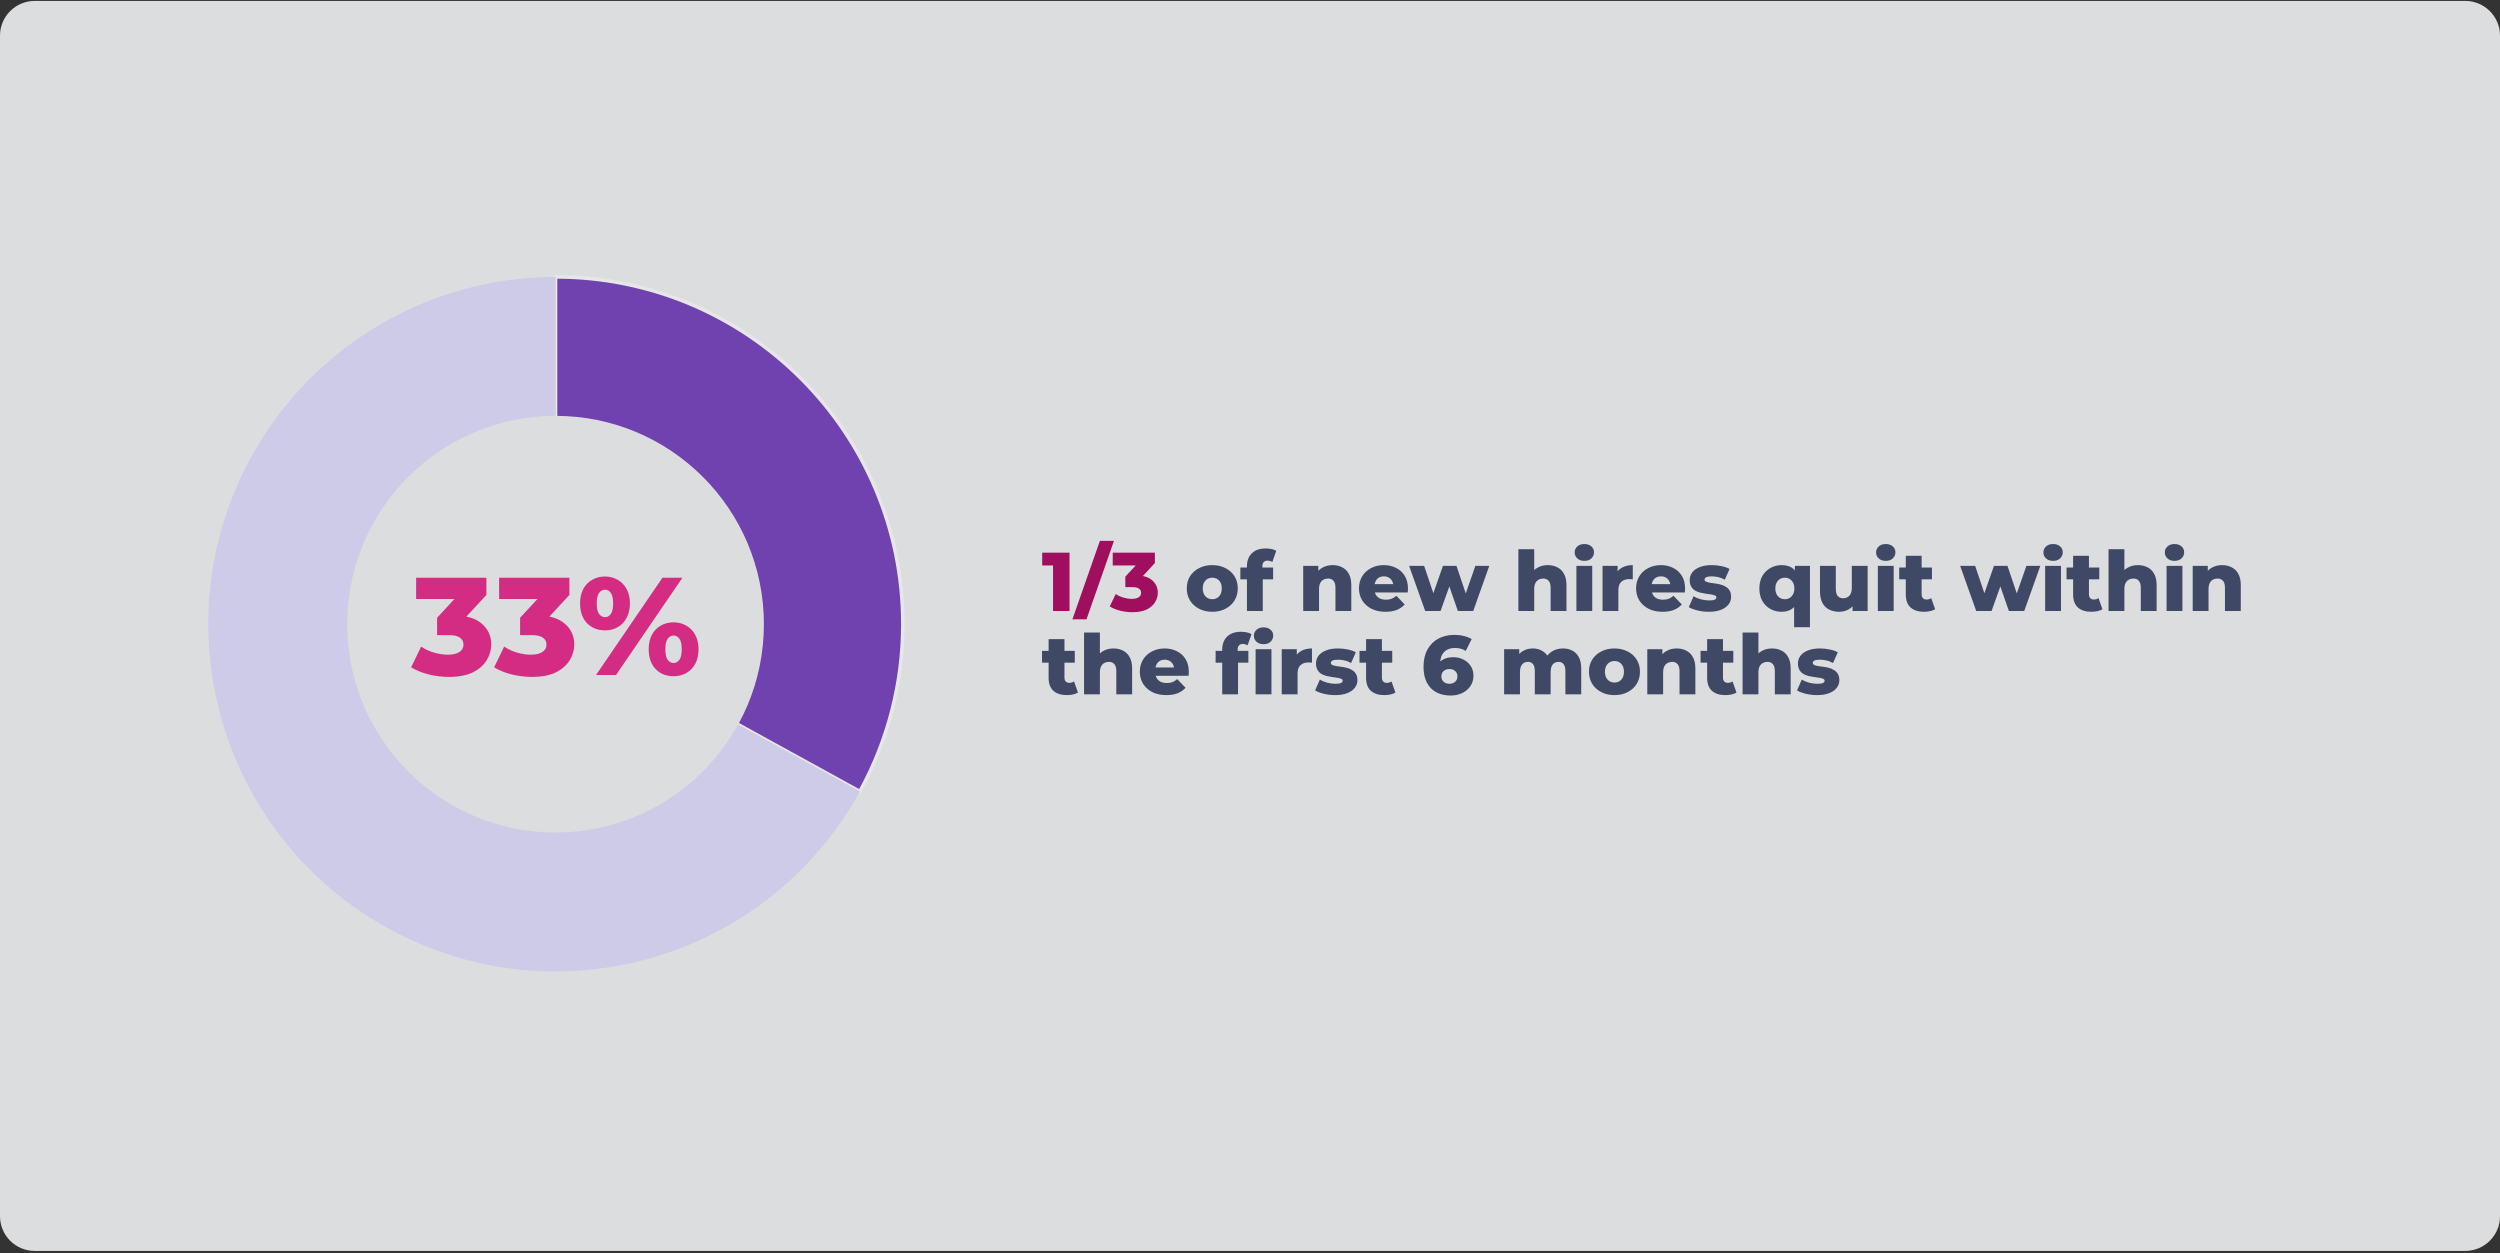<svg width="720" height="361" viewBox="0 0 720 361" fill="none" xmlns="http://www.w3.org/2000/svg">
<rect x="0" y="0" width="720" height="361" fill="#333333" stroke="none"/>
<g opacity="0.88">
<path d="M0 10.266C0 4.743 4.477 0.266 10 0.266H710C715.523 0.266 720 4.743 720 10.266V350.266C720 355.788 715.523 360.266 710 360.266H10C4.477 360.266 0 355.788 0 350.266V10.266Z" fill="#F3F4F6"/>
<path d="M160.009 179.758V79.758C215.238 79.758 260.009 124.529 260.009 179.758C260.009 196.602 255.755 213.173 247.64 227.933L160.009 179.758Z" fill="#7744BF" stroke="white"/>
<path d="M160.009 179.758L247.64 227.933C221.033 276.33 160.231 293.995 111.834 267.388C63.437 240.782 45.772 179.98 72.379 131.582C89.951 99.618 123.533 79.758 160.009 79.758V179.758Z" fill="#E1DFFF"/>
<path d="M303.273 175.977V160.881L305.313 162.849H300.153V159.177H308.025V175.977H303.273ZM308.848 178.377L316.768 155.769H320.824L312.904 178.377H308.848ZM326.129 176.313C324.961 176.313 323.793 176.169 322.625 175.881C321.473 175.593 320.465 175.185 319.601 174.657L321.329 171.081C322.001 171.529 322.745 171.873 323.561 172.113C324.393 172.353 325.201 172.473 325.985 172.473C326.801 172.473 327.449 172.321 327.929 172.017C328.409 171.713 328.649 171.281 328.649 170.721C328.649 170.225 328.449 169.833 328.049 169.545C327.649 169.241 326.993 169.089 326.081 169.089H324.089V166.089L328.601 161.217L329.057 162.849H320.465V159.177H332.609V162.153L328.097 167.025L325.769 165.705H327.065C329.161 165.705 330.745 166.177 331.817 167.121C332.905 168.049 333.449 169.249 333.449 170.721C333.449 171.681 333.185 172.585 332.657 173.433C332.145 174.281 331.353 174.977 330.281 175.521C329.209 176.049 327.825 176.313 326.129 176.313Z" fill="#AE0A64"/>
<path d="M349.134 176.193C347.71 176.193 346.446 175.905 345.342 175.329C344.238 174.753 343.366 173.961 342.726 172.953C342.102 171.929 341.79 170.761 341.79 169.449C341.79 168.137 342.102 166.977 342.726 165.969C343.366 164.961 344.238 164.177 345.342 163.617C346.446 163.041 347.71 162.753 349.134 162.753C350.558 162.753 351.822 163.041 352.926 163.617C354.046 164.177 354.918 164.961 355.542 165.969C356.166 166.977 356.478 168.137 356.478 169.449C356.478 170.761 356.166 171.929 355.542 172.953C354.918 173.961 354.046 174.753 352.926 175.329C351.822 175.905 350.558 176.193 349.134 176.193ZM349.134 172.569C349.662 172.569 350.126 172.449 350.526 172.209C350.942 171.969 351.27 171.617 351.51 171.153C351.75 170.673 351.87 170.105 351.87 169.449C351.87 168.793 351.75 168.241 351.51 167.793C351.27 167.329 350.942 166.977 350.526 166.737C350.126 166.497 349.662 166.377 349.134 166.377C348.622 166.377 348.158 166.497 347.742 166.737C347.342 166.977 347.014 167.329 346.758 167.793C346.518 168.241 346.398 168.793 346.398 169.449C346.398 170.105 346.518 170.673 346.758 171.153C347.014 171.617 347.342 171.969 347.742 172.209C348.158 172.449 348.622 172.569 349.134 172.569ZM359.118 175.977V163.113C359.118 161.545 359.582 160.297 360.51 159.369C361.454 158.425 362.798 157.953 364.542 157.953C365.102 157.953 365.654 158.009 366.198 158.121C366.742 158.233 367.198 158.401 367.566 158.625L366.438 161.841C366.246 161.729 366.03 161.641 365.79 161.577C365.55 161.497 365.31 161.457 365.07 161.457C364.59 161.457 364.214 161.601 363.942 161.889C363.686 162.161 363.558 162.585 363.558 163.161V164.097L363.678 165.993V175.977H359.118ZM357.222 166.857V163.449H366.654V166.857H357.222ZM383.797 162.753C384.805 162.753 385.717 162.961 386.533 163.377C387.349 163.777 387.989 164.401 388.453 165.249C388.933 166.097 389.173 167.193 389.173 168.537V175.977H384.613V169.281C384.613 168.353 384.421 167.681 384.037 167.265C383.669 166.833 383.149 166.617 382.477 166.617C381.997 166.617 381.557 166.729 381.157 166.953C380.757 167.161 380.445 167.489 380.221 167.937C379.997 168.385 379.885 168.969 379.885 169.689V175.977H375.325V162.969H379.669V166.665L378.829 165.585C379.325 164.641 380.005 163.937 380.869 163.473C381.733 162.993 382.709 162.753 383.797 162.753ZM399.016 176.193C397.48 176.193 396.136 175.905 394.984 175.329C393.848 174.737 392.96 173.937 392.32 172.929C391.696 171.905 391.384 170.745 391.384 169.449C391.384 168.153 391.688 167.001 392.296 165.993C392.92 164.969 393.776 164.177 394.864 163.617C395.952 163.041 397.176 162.753 398.536 162.753C399.816 162.753 400.984 163.017 402.04 163.545C403.096 164.057 403.936 164.817 404.56 165.825C405.184 166.833 405.496 168.057 405.496 169.497C405.496 169.657 405.488 169.841 405.472 170.049C405.456 170.257 405.44 170.449 405.424 170.625H395.128V168.225H403L401.272 168.897C401.288 168.305 401.176 167.793 400.936 167.361C400.712 166.929 400.392 166.593 399.976 166.353C399.576 166.113 399.104 165.993 398.56 165.993C398.016 165.993 397.536 166.113 397.12 166.353C396.72 166.593 396.408 166.937 396.184 167.385C395.96 167.817 395.848 168.329 395.848 168.921V169.617C395.848 170.257 395.976 170.809 396.232 171.273C396.504 171.737 396.888 172.097 397.384 172.353C397.88 172.593 398.472 172.713 399.16 172.713C399.8 172.713 400.344 172.625 400.792 172.449C401.256 172.257 401.712 171.969 402.16 171.585L404.56 174.081C403.936 174.769 403.168 175.297 402.256 175.665C401.344 176.017 400.264 176.193 399.016 176.193ZM410.46 175.977L405.828 162.969H410.148L413.82 173.841H411.756L415.572 162.969H419.46L423.132 173.841H421.116L424.908 162.969H428.916L424.284 175.977H419.868L416.748 166.977H418.092L414.876 175.977H410.46ZM445.766 162.753C446.774 162.753 447.686 162.961 448.502 163.377C449.318 163.777 449.958 164.401 450.422 165.249C450.902 166.097 451.142 167.193 451.142 168.537V175.977H446.582V169.281C446.582 168.353 446.39 167.681 446.006 167.265C445.638 166.833 445.118 166.617 444.446 166.617C443.966 166.617 443.526 166.729 443.126 166.953C442.726 167.161 442.414 167.489 442.19 167.937C441.966 168.385 441.854 168.969 441.854 169.689V175.977H437.294V158.169H441.854V166.665L440.798 165.585C441.294 164.641 441.974 163.937 442.838 163.473C443.702 162.993 444.678 162.753 445.766 162.753ZM454.005 175.977V162.969H458.565V175.977H454.005ZM456.285 161.529C455.453 161.529 454.781 161.297 454.269 160.833C453.757 160.369 453.501 159.793 453.501 159.105C453.501 158.417 453.757 157.841 454.269 157.377C454.781 156.913 455.453 156.681 456.285 156.681C457.117 156.681 457.789 156.905 458.301 157.353C458.813 157.785 459.069 158.345 459.069 159.033C459.069 159.753 458.813 160.353 458.301 160.833C457.805 161.297 457.133 161.529 456.285 161.529ZM461.528 175.977V162.969H465.872V166.761L465.224 165.681C465.608 164.705 466.232 163.977 467.096 163.497C467.96 163.001 469.008 162.753 470.24 162.753V166.857C470.032 166.825 469.848 166.809 469.688 166.809C469.544 166.793 469.384 166.785 469.208 166.785C468.28 166.785 467.528 167.041 466.952 167.553C466.376 168.049 466.088 168.865 466.088 170.001V175.977H461.528ZM478.821 176.193C477.285 176.193 475.941 175.905 474.789 175.329C473.653 174.737 472.765 173.937 472.125 172.929C471.501 171.905 471.189 170.745 471.189 169.449C471.189 168.153 471.493 167.001 472.101 165.993C472.725 164.969 473.581 164.177 474.669 163.617C475.757 163.041 476.981 162.753 478.341 162.753C479.621 162.753 480.789 163.017 481.845 163.545C482.901 164.057 483.741 164.817 484.365 165.825C484.989 166.833 485.301 168.057 485.301 169.497C485.301 169.657 485.293 169.841 485.277 170.049C485.261 170.257 485.245 170.449 485.229 170.625H474.933V168.225H482.805L481.077 168.897C481.093 168.305 480.981 167.793 480.741 167.361C480.517 166.929 480.197 166.593 479.781 166.353C479.381 166.113 478.909 165.993 478.365 165.993C477.821 165.993 477.341 166.113 476.925 166.353C476.525 166.593 476.213 166.937 475.989 167.385C475.765 167.817 475.653 168.329 475.653 168.921V169.617C475.653 170.257 475.781 170.809 476.037 171.273C476.309 171.737 476.693 172.097 477.189 172.353C477.685 172.593 478.277 172.713 478.965 172.713C479.605 172.713 480.149 172.625 480.597 172.449C481.061 172.257 481.517 171.969 481.965 171.585L484.365 174.081C483.741 174.769 482.973 175.297 482.061 175.665C481.149 176.017 480.069 176.193 478.821 176.193ZM492.131 176.193C491.027 176.193 489.947 176.065 488.891 175.809C487.851 175.553 487.011 175.233 486.371 174.849L487.739 171.729C488.347 172.097 489.059 172.393 489.875 172.617C490.691 172.825 491.491 172.929 492.275 172.929C493.043 172.929 493.571 172.849 493.859 172.689C494.163 172.529 494.315 172.313 494.315 172.041C494.315 171.785 494.171 171.601 493.883 171.489C493.611 171.361 493.243 171.265 492.779 171.201C492.331 171.137 491.835 171.065 491.291 170.985C490.747 170.905 490.195 170.801 489.635 170.673C489.091 170.529 488.587 170.321 488.123 170.049C487.675 169.761 487.315 169.377 487.043 168.897C486.771 168.417 486.635 167.809 486.635 167.073C486.635 166.241 486.875 165.505 487.355 164.865C487.851 164.209 488.571 163.697 489.515 163.329C490.459 162.945 491.611 162.753 492.971 162.753C493.883 162.753 494.803 162.849 495.731 163.041C496.675 163.217 497.467 163.489 498.107 163.857L496.739 166.953C496.099 166.585 495.459 166.337 494.819 166.209C494.179 166.065 493.571 165.993 492.995 165.993C492.227 165.993 491.683 166.081 491.363 166.257C491.059 166.433 490.907 166.649 490.907 166.905C490.907 167.161 491.043 167.361 491.315 167.505C491.587 167.633 491.947 167.737 492.395 167.817C492.859 167.881 493.363 167.953 493.907 168.033C494.451 168.097 494.995 168.201 495.539 168.345C496.099 168.489 496.603 168.705 497.051 168.993C497.515 169.265 497.883 169.641 498.155 170.121C498.427 170.585 498.563 171.185 498.563 171.921C498.563 172.721 498.315 173.441 497.819 174.081C497.339 174.721 496.619 175.233 495.659 175.617C494.715 176.001 493.539 176.193 492.131 176.193ZM513.08 176.193C511.912 176.193 510.84 175.921 509.864 175.377C508.888 174.833 508.112 174.057 507.536 173.049C506.976 172.041 506.696 170.849 506.696 169.473C506.696 168.097 506.976 166.913 507.536 165.921C508.112 164.913 508.888 164.137 509.864 163.593C510.84 163.033 511.912 162.753 513.08 162.753C514.264 162.753 515.24 162.993 516.008 163.473C516.776 163.953 517.352 164.689 517.736 165.681C518.12 166.657 518.312 167.921 518.312 169.473C518.312 171.009 518.104 172.273 517.688 173.265C517.288 174.241 516.696 174.977 515.912 175.473C515.144 175.953 514.2 176.193 513.08 176.193ZM514.04 172.569C514.552 172.569 515.008 172.449 515.408 172.209C515.824 171.969 516.152 171.617 516.392 171.153C516.648 170.689 516.776 170.129 516.776 169.473C516.776 168.817 516.648 168.257 516.392 167.793C516.152 167.329 515.824 166.977 515.408 166.737C515.008 166.497 514.552 166.377 514.04 166.377C513.528 166.377 513.064 166.497 512.648 166.737C512.248 166.977 511.92 167.329 511.664 167.793C511.424 168.257 511.304 168.817 511.304 169.473C511.304 170.129 511.424 170.689 511.664 171.153C511.92 171.617 512.248 171.969 512.648 172.209C513.064 172.449 513.528 172.569 514.04 172.569ZM516.704 180.633V173.793L516.944 169.473L516.92 165.177V162.969H521.264V180.633H516.704ZM529.672 176.193C528.616 176.193 527.664 175.985 526.816 175.569C525.984 175.153 525.328 174.505 524.848 173.625C524.384 172.729 524.152 171.601 524.152 170.241V162.969H528.712V169.497C528.712 170.505 528.896 171.225 529.264 171.657C529.648 172.089 530.184 172.305 530.872 172.305C531.32 172.305 531.728 172.201 532.096 171.993C532.464 171.785 532.76 171.457 532.984 171.009C533.208 170.545 533.32 169.953 533.32 169.233V162.969H537.88V175.977H533.536V172.305L534.376 173.337C533.928 174.297 533.28 175.017 532.432 175.497C531.584 175.961 530.664 176.193 529.672 176.193ZM540.817 175.977V162.969H545.377V175.977H540.817ZM543.097 161.529C542.265 161.529 541.593 161.297 541.081 160.833C540.569 160.369 540.313 159.793 540.313 159.105C540.313 158.417 540.569 157.841 541.081 157.377C541.593 156.913 542.265 156.681 543.097 156.681C543.929 156.681 544.601 156.905 545.113 157.353C545.625 157.785 545.881 158.345 545.881 159.033C545.881 159.753 545.625 160.353 545.113 160.833C544.617 161.297 543.945 161.529 543.097 161.529ZM554.148 176.193C552.484 176.193 551.188 175.785 550.26 174.969C549.332 174.137 548.868 172.889 548.868 171.225V160.065H553.428V171.177C553.428 171.641 553.556 172.009 553.812 172.281C554.068 172.537 554.396 172.665 554.796 172.665C555.34 172.665 555.804 172.529 556.188 172.257L557.316 175.449C556.932 175.705 556.46 175.889 555.9 176.001C555.34 176.129 554.756 176.193 554.148 176.193ZM546.972 166.857V163.449H556.404V166.857H546.972ZM569.155 175.977L564.523 162.969H568.843L572.515 173.841H570.451L574.267 162.969H578.155L581.827 173.841H579.811L583.603 162.969H587.611L582.979 175.977H578.563L575.443 166.977H576.787L573.571 175.977H569.155ZM589.005 175.977V162.969H593.565V175.977H589.005ZM591.285 161.529C590.453 161.529 589.781 161.297 589.269 160.833C588.757 160.369 588.501 159.793 588.501 159.105C588.501 158.417 588.757 157.841 589.269 157.377C589.781 156.913 590.453 156.681 591.285 156.681C592.117 156.681 592.789 156.905 593.301 157.353C593.813 157.785 594.069 158.345 594.069 159.033C594.069 159.753 593.813 160.353 593.301 160.833C592.805 161.297 592.133 161.529 591.285 161.529ZM602.336 176.193C600.672 176.193 599.376 175.785 598.448 174.969C597.52 174.137 597.056 172.889 597.056 171.225V160.065H601.616V171.177C601.616 171.641 601.744 172.009 602 172.281C602.256 172.537 602.584 172.665 602.984 172.665C603.528 172.665 603.992 172.529 604.376 172.257L605.504 175.449C605.12 175.705 604.648 175.889 604.088 176.001C603.528 176.129 602.944 176.193 602.336 176.193ZM595.16 166.857V163.449H604.592V166.857H595.16ZM615.734 162.753C616.742 162.753 617.654 162.961 618.47 163.377C619.286 163.777 619.926 164.401 620.39 165.249C620.87 166.097 621.11 167.193 621.11 168.537V175.977H616.55V169.281C616.55 168.353 616.358 167.681 615.974 167.265C615.606 166.833 615.086 166.617 614.414 166.617C613.934 166.617 613.494 166.729 613.094 166.953C612.694 167.161 612.382 167.489 612.158 167.937C611.934 168.385 611.822 168.969 611.822 169.689V175.977H607.262V158.169H611.822V166.665L610.766 165.585C611.262 164.641 611.942 163.937 612.806 163.473C613.67 162.993 614.646 162.753 615.734 162.753ZM623.973 175.977V162.969H628.533V175.977H623.973ZM626.253 161.529C625.421 161.529 624.749 161.297 624.237 160.833C623.725 160.369 623.469 159.793 623.469 159.105C623.469 158.417 623.725 157.841 624.237 157.377C624.749 156.913 625.421 156.681 626.253 156.681C627.085 156.681 627.757 156.905 628.269 157.353C628.781 157.785 629.037 158.345 629.037 159.033C629.037 159.753 628.781 160.353 628.269 160.833C627.773 161.297 627.101 161.529 626.253 161.529ZM639.969 162.753C640.977 162.753 641.889 162.961 642.705 163.377C643.521 163.777 644.161 164.401 644.625 165.249C645.105 166.097 645.345 167.193 645.345 168.537V175.977H640.785V169.281C640.785 168.353 640.593 167.681 640.209 167.265C639.841 166.833 639.321 166.617 638.649 166.617C638.169 166.617 637.729 166.729 637.329 166.953C636.929 167.161 636.617 167.489 636.393 167.937C636.169 168.385 636.057 168.969 636.057 169.689V175.977H631.497V162.969H635.841V166.665L635.001 165.585C635.497 164.641 636.177 163.937 637.041 163.473C637.905 162.993 638.881 162.753 639.969 162.753ZM307.281 200.193C305.617 200.193 304.321 199.785 303.393 198.969C302.465 198.137 302.001 196.889 302.001 195.225V184.065H306.561V195.177C306.561 195.641 306.689 196.009 306.945 196.281C307.201 196.537 307.529 196.665 307.929 196.665C308.473 196.665 308.937 196.529 309.321 196.257L310.449 199.449C310.065 199.705 309.593 199.889 309.033 200.001C308.473 200.129 307.889 200.193 307.281 200.193ZM300.105 190.857V187.449H309.537V190.857H300.105ZM320.68 186.753C321.688 186.753 322.6 186.961 323.416 187.377C324.232 187.777 324.872 188.401 325.336 189.249C325.816 190.097 326.056 191.193 326.056 192.537V199.977H321.496V193.281C321.496 192.353 321.304 191.681 320.92 191.265C320.552 190.833 320.032 190.617 319.36 190.617C318.88 190.617 318.44 190.729 318.04 190.953C317.64 191.161 317.328 191.489 317.104 191.937C316.88 192.385 316.768 192.969 316.768 193.689V199.977H312.208V182.169H316.768V190.665L315.712 189.585C316.208 188.641 316.888 187.937 317.752 187.473C318.616 186.993 319.592 186.753 320.68 186.753ZM335.899 200.193C334.363 200.193 333.019 199.905 331.867 199.329C330.731 198.737 329.843 197.937 329.203 196.929C328.579 195.905 328.267 194.745 328.267 193.449C328.267 192.153 328.571 191.001 329.179 189.993C329.803 188.969 330.659 188.177 331.747 187.617C332.835 187.041 334.059 186.753 335.419 186.753C336.699 186.753 337.867 187.017 338.923 187.545C339.979 188.057 340.819 188.817 341.443 189.825C342.067 190.833 342.379 192.057 342.379 193.497C342.379 193.657 342.371 193.841 342.355 194.049C342.339 194.257 342.323 194.449 342.307 194.625H332.011V192.225H339.883L338.155 192.897C338.171 192.305 338.059 191.793 337.819 191.361C337.595 190.929 337.275 190.593 336.859 190.353C336.459 190.113 335.987 189.993 335.443 189.993C334.899 189.993 334.419 190.113 334.003 190.353C333.603 190.593 333.291 190.937 333.067 191.385C332.843 191.817 332.731 192.329 332.731 192.921V193.617C332.731 194.257 332.859 194.809 333.115 195.273C333.387 195.737 333.771 196.097 334.267 196.353C334.763 196.593 335.355 196.713 336.043 196.713C336.683 196.713 337.227 196.625 337.675 196.449C338.139 196.257 338.595 195.969 339.043 195.585L341.443 198.081C340.819 198.769 340.051 199.297 339.139 199.665C338.227 200.017 337.147 200.193 335.899 200.193ZM351.993 199.977V187.113C351.993 185.545 352.457 184.297 353.385 183.369C354.329 182.425 355.673 181.953 357.417 181.953C357.977 181.953 358.529 182.009 359.073 182.121C359.617 182.233 360.073 182.401 360.441 182.625L359.313 185.841C359.121 185.729 358.905 185.641 358.665 185.577C358.425 185.497 358.185 185.457 357.945 185.457C357.465 185.457 357.089 185.601 356.817 185.889C356.561 186.161 356.433 186.585 356.433 187.161V188.097L356.553 189.993V199.977H351.993ZM350.097 190.857V187.449H359.529V190.857H350.097ZM361.617 199.977V186.969H366.177V199.977H361.617ZM363.897 185.529C363.065 185.529 362.393 185.297 361.881 184.833C361.369 184.369 361.113 183.793 361.113 183.105C361.113 182.417 361.369 181.841 361.881 181.377C362.393 180.913 363.065 180.681 363.897 180.681C364.729 180.681 365.401 180.905 365.913 181.353C366.425 181.785 366.681 182.345 366.681 183.033C366.681 183.753 366.425 184.353 365.913 184.833C365.417 185.297 364.745 185.529 363.897 185.529ZM369.137 199.977V186.969H373.481V190.761L372.833 189.681C373.217 188.705 373.841 187.977 374.705 187.497C375.569 187.001 376.617 186.753 377.849 186.753V190.857C377.641 190.825 377.457 190.809 377.297 190.809C377.153 190.793 376.993 190.785 376.817 190.785C375.889 190.785 375.137 191.041 374.561 191.553C373.985 192.049 373.697 192.865 373.697 194.001V199.977H369.137ZM384.506 200.193C383.402 200.193 382.322 200.065 381.266 199.809C380.226 199.553 379.386 199.233 378.746 198.849L380.114 195.729C380.722 196.097 381.434 196.393 382.25 196.617C383.066 196.825 383.866 196.929 384.65 196.929C385.418 196.929 385.946 196.849 386.234 196.689C386.538 196.529 386.69 196.313 386.69 196.041C386.69 195.785 386.546 195.601 386.258 195.489C385.986 195.361 385.618 195.265 385.154 195.201C384.706 195.137 384.21 195.065 383.666 194.985C383.122 194.905 382.57 194.801 382.01 194.673C381.466 194.529 380.962 194.321 380.498 194.049C380.05 193.761 379.69 193.377 379.418 192.897C379.146 192.417 379.01 191.809 379.01 191.073C379.01 190.241 379.25 189.505 379.73 188.865C380.226 188.209 380.946 187.697 381.89 187.329C382.834 186.945 383.986 186.753 385.346 186.753C386.258 186.753 387.178 186.849 388.106 187.041C389.05 187.217 389.842 187.489 390.482 187.857L389.114 190.953C388.474 190.585 387.834 190.337 387.194 190.209C386.554 190.065 385.946 189.993 385.37 189.993C384.602 189.993 384.058 190.081 383.738 190.257C383.434 190.433 383.282 190.649 383.282 190.905C383.282 191.161 383.418 191.361 383.69 191.505C383.962 191.633 384.322 191.737 384.77 191.817C385.234 191.881 385.738 191.953 386.282 192.033C386.826 192.097 387.37 192.201 387.914 192.345C388.474 192.489 388.978 192.705 389.426 192.993C389.89 193.265 390.258 193.641 390.53 194.121C390.802 194.585 390.938 195.185 390.938 195.921C390.938 196.721 390.69 197.441 390.194 198.081C389.714 198.721 388.994 199.233 388.034 199.617C387.09 200.001 385.914 200.193 384.506 200.193ZM398.711 200.193C397.047 200.193 395.751 199.785 394.823 198.969C393.895 198.137 393.431 196.889 393.431 195.225V184.065H397.991V195.177C397.991 195.641 398.119 196.009 398.375 196.281C398.631 196.537 398.959 196.665 399.359 196.665C399.903 196.665 400.367 196.529 400.751 196.257L401.879 199.449C401.495 199.705 401.023 199.889 400.463 200.001C399.903 200.129 399.319 200.193 398.711 200.193ZM391.535 190.857V187.449H400.967V190.857H391.535ZM417.75 200.313C416.182 200.313 414.814 200.001 413.646 199.377C412.494 198.753 411.59 197.825 410.934 196.593C410.294 195.361 409.974 193.841 409.974 192.033C409.974 190.081 410.35 188.425 411.102 187.065C411.87 185.689 412.918 184.641 414.246 183.921C415.59 183.201 417.142 182.841 418.902 182.841C419.846 182.841 420.75 182.953 421.614 183.177C422.494 183.385 423.238 183.681 423.846 184.065L422.118 187.473C421.638 187.137 421.134 186.913 420.606 186.801C420.094 186.673 419.566 186.609 419.022 186.609C417.726 186.609 416.686 187.001 415.902 187.785C415.134 188.569 414.75 189.713 414.75 191.217C414.75 191.489 414.75 191.777 414.75 192.081C414.766 192.369 414.798 192.665 414.846 192.969L413.646 191.985C413.966 191.393 414.35 190.897 414.798 190.497C415.262 190.097 415.806 189.793 416.43 189.585C417.07 189.377 417.782 189.273 418.566 189.273C419.622 189.273 420.582 189.497 421.446 189.945C422.326 190.377 423.03 190.993 423.558 191.793C424.086 192.577 424.35 193.505 424.35 194.577C424.35 195.745 424.054 196.761 423.462 197.625C422.87 198.473 422.078 199.137 421.086 199.617C420.094 200.081 418.982 200.313 417.75 200.313ZM417.462 196.929C417.91 196.929 418.302 196.841 418.638 196.665C418.99 196.489 419.262 196.241 419.454 195.921C419.646 195.601 419.742 195.225 419.742 194.793C419.742 194.153 419.526 193.641 419.094 193.257C418.678 192.873 418.126 192.681 417.438 192.681C416.974 192.681 416.566 192.769 416.214 192.945C415.878 193.121 415.606 193.369 415.398 193.689C415.206 194.009 415.11 194.385 415.11 194.817C415.11 195.233 415.206 195.601 415.398 195.921C415.59 196.225 415.862 196.473 416.214 196.665C416.566 196.841 416.982 196.929 417.462 196.929ZM450.136 186.753C451.144 186.753 452.04 186.961 452.824 187.377C453.624 187.777 454.248 188.401 454.696 189.249C455.16 190.097 455.392 191.193 455.392 192.537V199.977H450.832V193.281C450.832 192.353 450.656 191.681 450.304 191.265C449.952 190.833 449.472 190.617 448.864 190.617C448.432 190.617 448.04 190.721 447.688 190.929C447.336 191.137 447.064 191.457 446.872 191.889C446.68 192.305 446.584 192.849 446.584 193.521V199.977H442.024V193.281C442.024 192.353 441.848 191.681 441.496 191.265C441.16 190.833 440.68 190.617 440.056 190.617C439.608 190.617 439.208 190.721 438.856 190.929C438.52 191.137 438.248 191.457 438.04 191.889C437.848 192.305 437.752 192.849 437.752 193.521V199.977H433.192V186.969H437.536V190.593L436.672 189.561C437.152 188.633 437.808 187.937 438.64 187.473C439.472 186.993 440.4 186.753 441.424 186.753C442.592 186.753 443.616 187.057 444.496 187.665C445.392 188.257 445.992 189.185 446.296 190.449L444.808 190.137C445.272 189.081 445.968 188.257 446.896 187.665C447.84 187.057 448.92 186.753 450.136 186.753ZM464.962 200.193C463.538 200.193 462.274 199.905 461.17 199.329C460.066 198.753 459.194 197.961 458.554 196.953C457.93 195.929 457.618 194.761 457.618 193.449C457.618 192.137 457.93 190.977 458.554 189.969C459.194 188.961 460.066 188.177 461.17 187.617C462.274 187.041 463.538 186.753 464.962 186.753C466.386 186.753 467.65 187.041 468.754 187.617C469.874 188.177 470.746 188.961 471.37 189.969C471.994 190.977 472.306 192.137 472.306 193.449C472.306 194.761 471.994 195.929 471.37 196.953C470.746 197.961 469.874 198.753 468.754 199.329C467.65 199.905 466.386 200.193 464.962 200.193ZM464.962 196.569C465.49 196.569 465.954 196.449 466.354 196.209C466.77 195.969 467.098 195.617 467.338 195.153C467.578 194.673 467.698 194.105 467.698 193.449C467.698 192.793 467.578 192.241 467.338 191.793C467.098 191.329 466.77 190.977 466.354 190.737C465.954 190.497 465.49 190.377 464.962 190.377C464.45 190.377 463.986 190.497 463.57 190.737C463.17 190.977 462.842 191.329 462.586 191.793C462.346 192.241 462.226 192.793 462.226 193.449C462.226 194.105 462.346 194.673 462.586 195.153C462.842 195.617 463.17 195.969 463.57 196.209C463.986 196.449 464.45 196.569 464.962 196.569ZM482.891 186.753C483.899 186.753 484.811 186.961 485.627 187.377C486.443 187.777 487.083 188.401 487.547 189.249C488.027 190.097 488.267 191.193 488.267 192.537V199.977H483.707V193.281C483.707 192.353 483.515 191.681 483.131 191.265C482.763 190.833 482.243 190.617 481.571 190.617C481.091 190.617 480.651 190.729 480.251 190.953C479.851 191.161 479.539 191.489 479.315 191.937C479.091 192.385 478.979 192.969 478.979 193.689V199.977H474.419V186.969H478.763V190.665L477.923 189.585C478.419 188.641 479.099 187.937 479.963 187.473C480.827 186.993 481.803 186.753 482.891 186.753ZM496.938 200.193C495.274 200.193 493.978 199.785 493.05 198.969C492.122 198.137 491.658 196.889 491.658 195.225V184.065H496.218V195.177C496.218 195.641 496.346 196.009 496.602 196.281C496.858 196.537 497.186 196.665 497.586 196.665C498.13 196.665 498.594 196.529 498.978 196.257L500.106 199.449C499.722 199.705 499.25 199.889 498.69 200.001C498.13 200.129 497.546 200.193 496.938 200.193ZM489.762 190.857V187.449H499.194V190.857H489.762ZM510.336 186.753C511.344 186.753 512.256 186.961 513.072 187.377C513.888 187.777 514.528 188.401 514.992 189.249C515.472 190.097 515.712 191.193 515.712 192.537V199.977H511.152V193.281C511.152 192.353 510.96 191.681 510.576 191.265C510.208 190.833 509.688 190.617 509.016 190.617C508.536 190.617 508.096 190.729 507.696 190.953C507.296 191.161 506.984 191.489 506.76 191.937C506.536 192.385 506.424 192.969 506.424 193.689V199.977H501.864V182.169H506.424V190.665L505.368 189.585C505.864 188.641 506.544 187.937 507.408 187.473C508.272 186.993 509.248 186.753 510.336 186.753ZM523.303 200.193C522.199 200.193 521.119 200.065 520.063 199.809C519.023 199.553 518.183 199.233 517.543 198.849L518.911 195.729C519.519 196.097 520.231 196.393 521.047 196.617C521.863 196.825 522.663 196.929 523.447 196.929C524.215 196.929 524.743 196.849 525.031 196.689C525.335 196.529 525.487 196.313 525.487 196.041C525.487 195.785 525.343 195.601 525.055 195.489C524.783 195.361 524.415 195.265 523.951 195.201C523.503 195.137 523.007 195.065 522.463 194.985C521.919 194.905 521.367 194.801 520.807 194.673C520.263 194.529 519.759 194.321 519.295 194.049C518.847 193.761 518.487 193.377 518.215 192.897C517.943 192.417 517.807 191.809 517.807 191.073C517.807 190.241 518.047 189.505 518.527 188.865C519.023 188.209 519.743 187.697 520.687 187.329C521.631 186.945 522.783 186.753 524.143 186.753C525.055 186.753 525.975 186.849 526.903 187.041C527.847 187.217 528.639 187.489 529.279 187.857L527.911 190.953C527.271 190.585 526.631 190.337 525.991 190.209C525.351 190.065 524.743 189.993 524.167 189.993C523.399 189.993 522.855 190.081 522.535 190.257C522.231 190.433 522.079 190.649 522.079 190.905C522.079 191.161 522.215 191.361 522.487 191.505C522.759 191.633 523.119 191.737 523.567 191.817C524.031 191.881 524.535 191.953 525.079 192.033C525.623 192.097 526.167 192.201 526.711 192.345C527.271 192.489 527.775 192.705 528.223 192.993C528.687 193.265 529.055 193.641 529.327 194.121C529.599 194.585 529.735 195.185 529.735 195.921C529.735 196.721 529.487 197.441 528.991 198.081C528.511 198.721 527.791 199.233 526.831 199.617C525.887 200.001 524.711 200.193 523.303 200.193Z" fill="#414B6C"/>
<circle cx="160" cy="179.766" r="60" fill="#F3F4F6"/>
<path d="M129.283 194.951C127.336 194.951 125.39 194.711 123.443 194.231C121.523 193.751 119.843 193.071 118.403 192.191L121.283 186.231C122.403 186.977 123.643 187.551 125.003 187.951C126.39 188.351 127.736 188.551 129.043 188.551C130.403 188.551 131.483 188.297 132.283 187.791C133.083 187.284 133.483 186.564 133.483 185.631C133.483 184.804 133.15 184.151 132.483 183.671C131.816 183.164 130.723 182.911 129.203 182.911H125.883V177.911L133.403 169.791L134.163 172.511H119.843V166.391H140.083V171.351L132.563 179.471L128.683 177.271H130.843C134.336 177.271 136.976 178.057 138.763 179.631C140.576 181.177 141.483 183.177 141.483 185.631C141.483 187.231 141.043 188.737 140.163 190.151C139.31 191.564 137.99 192.724 136.203 193.631C134.416 194.511 132.11 194.951 129.283 194.951ZM153.189 194.951C151.242 194.951 149.296 194.711 147.349 194.231C145.429 193.751 143.749 193.071 142.309 192.191L145.189 186.231C146.309 186.977 147.549 187.551 148.909 187.951C150.296 188.351 151.642 188.551 152.949 188.551C154.309 188.551 155.389 188.297 156.189 187.791C156.989 187.284 157.389 186.564 157.389 185.631C157.389 184.804 157.056 184.151 156.389 183.671C155.722 183.164 154.629 182.911 153.109 182.911H149.789V177.911L157.309 169.791L158.069 172.511H143.749V166.391H163.989V171.351L156.469 179.471L152.589 177.271H154.749C158.242 177.271 160.882 178.057 162.669 179.631C164.482 181.177 165.389 183.177 165.389 185.631C165.389 187.231 164.949 188.737 164.069 190.151C163.216 191.564 161.896 192.724 160.109 193.631C158.322 194.511 156.016 194.951 153.189 194.951ZM171.66 194.391L190.78 166.391H196.54L177.42 194.391H171.66ZM174.22 181.551C172.86 181.551 171.633 181.244 170.54 180.631C169.447 180.017 168.593 179.137 167.98 177.991C167.367 176.817 167.06 175.417 167.06 173.791C167.06 172.164 167.367 170.777 167.98 169.631C168.593 168.484 169.447 167.604 170.54 166.991C171.633 166.351 172.86 166.031 174.22 166.031C175.607 166.031 176.833 166.351 177.9 166.991C178.993 167.604 179.847 168.484 180.46 169.631C181.1 170.777 181.42 172.164 181.42 173.791C181.42 175.391 181.1 176.777 180.46 177.951C179.847 179.124 178.993 180.017 177.9 180.631C176.833 181.244 175.607 181.551 174.22 181.551ZM174.26 177.751C174.927 177.751 175.473 177.444 175.9 176.831C176.353 176.217 176.58 175.204 176.58 173.791C176.58 172.377 176.353 171.364 175.9 170.751C175.473 170.137 174.927 169.831 174.26 169.831C173.593 169.831 173.02 170.137 172.54 170.751C172.087 171.364 171.86 172.377 171.86 173.791C171.86 175.204 172.087 176.217 172.54 176.831C173.02 177.444 173.593 177.751 174.26 177.751ZM193.98 194.751C192.593 194.751 191.353 194.444 190.26 193.831C189.193 193.217 188.353 192.337 187.74 191.191C187.127 190.017 186.82 188.617 186.82 186.991C186.82 185.364 187.127 183.977 187.74 182.831C188.353 181.684 189.193 180.804 190.26 180.191C191.353 179.551 192.593 179.231 193.98 179.231C195.367 179.231 196.593 179.551 197.66 180.191C198.753 180.804 199.607 181.684 200.22 182.831C200.86 183.977 201.18 185.364 201.18 186.991C201.18 188.617 200.86 190.017 200.22 191.191C199.607 192.337 198.753 193.217 197.66 193.831C196.593 194.444 195.367 194.751 193.98 194.751ZM193.98 190.951C194.647 190.951 195.207 190.644 195.66 190.031C196.113 189.417 196.34 188.404 196.34 186.991C196.34 185.577 196.113 184.564 195.66 183.951C195.207 183.337 194.647 183.031 193.98 183.031C193.34 183.031 192.78 183.337 192.3 183.951C191.847 184.564 191.62 185.577 191.62 186.991C191.62 188.404 191.847 189.417 192.3 190.031C192.78 190.644 193.34 190.951 193.98 190.951Z" fill="#E92B8C"/>
</g>
</svg>
